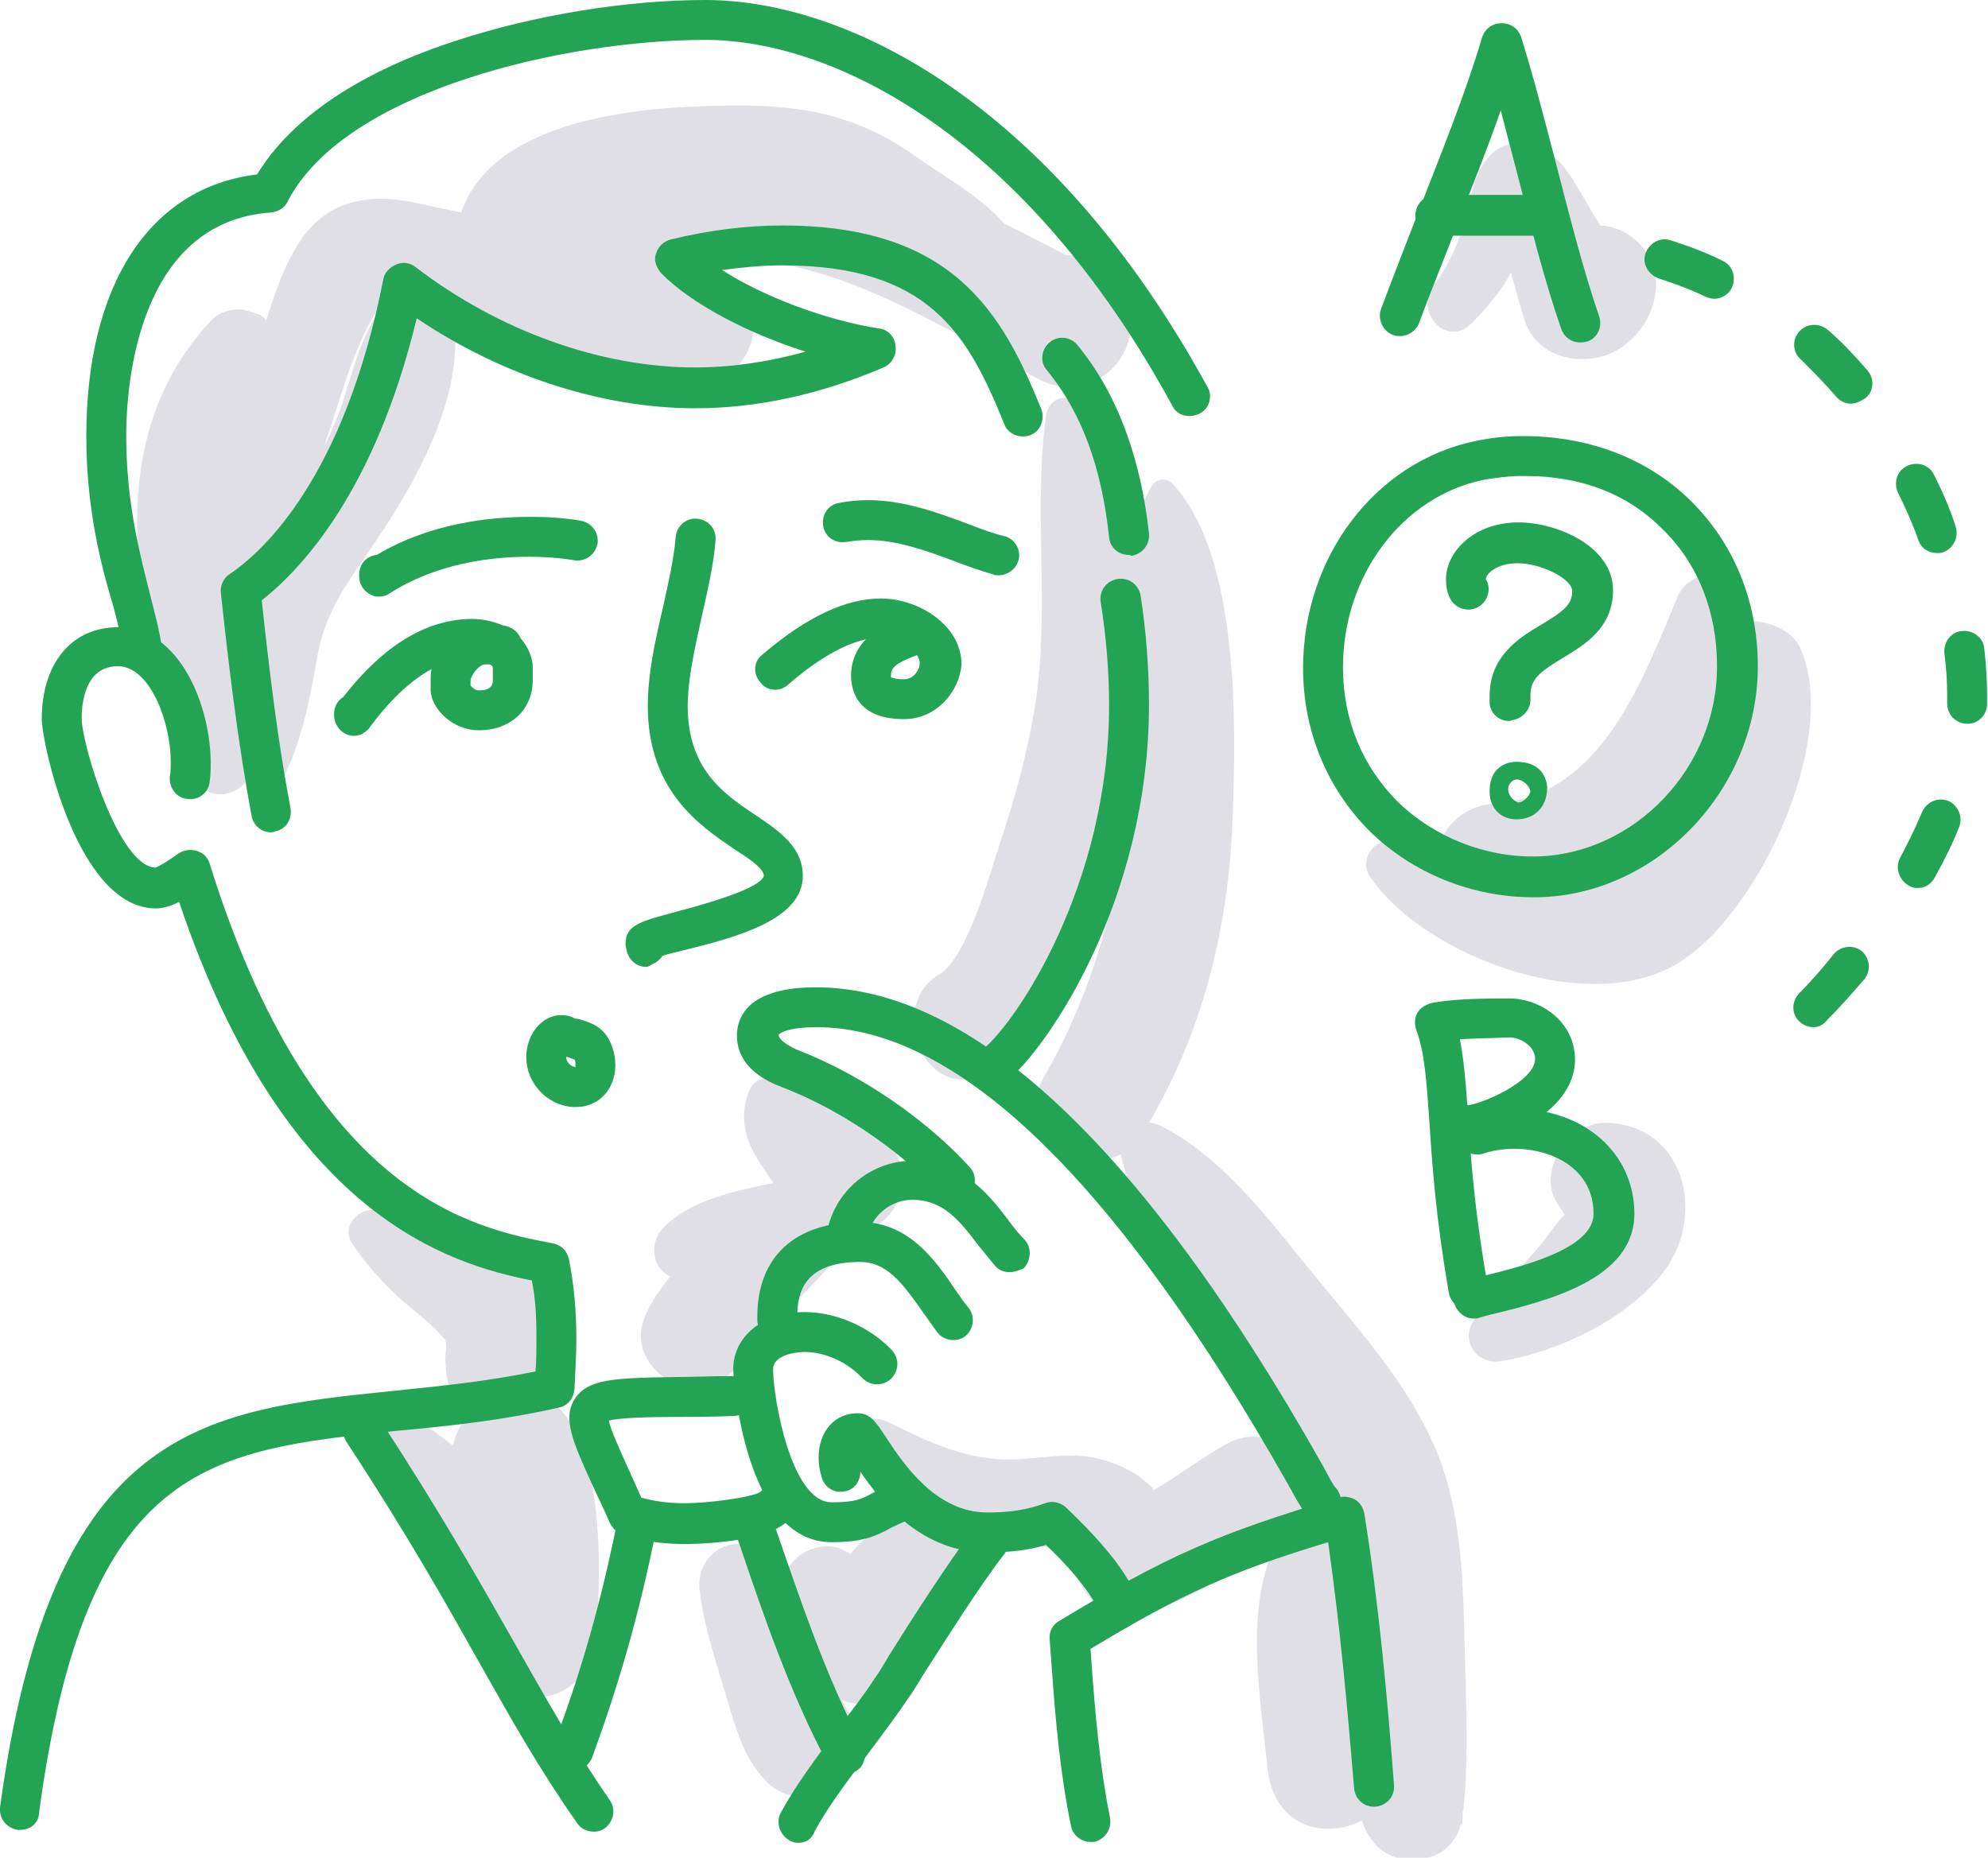 <svg xmlns="http://www.w3.org/2000/svg" xmlns:xlink="http://www.w3.org/1999/xlink" id="Camada_1" x="0px" y="0px" viewBox="0 0 214.2 200.2" style="enable-background:new 0 0 214.2 200.2;" xml:space="preserve"><style type="text/css">	.st0{fill:#E0DFE6;}	.st1{fill:#23A455;}</style><g id="_x31_05">	<g>		<g>			<path class="st0" d="M120,30.4c-0.4-0.4-0.8-0.8-1.1-1.2c-1-1.1-2.5-1.7-4-1.7c-2.2-1.1-4.4-2.3-6.7-3.4c-2.5-2.9-6.4-5-9.6-7.3    c-6.7-4.7-12.9-5.6-20.9-5.4c-9,0.1-24.6,1.5-28,11.5c-1.9-0.4-3.8-0.8-5.7-1.2c-4.5-0.8-8.6,0-11.4,3.9    c-1.8,2.5-2.9,5.7-3.9,8.9c-0.3-0.3-0.6-0.6-1.1-0.7c-0.3-0.1-0.6-0.2-0.9-0.3c-1.3-0.4-3,0-4,1.1c-6,6.4-8.2,14.5-7.9,23.1    c0.3,8.4,2.7,18.9,6.4,26.4c1.1,2.2,4.2,1.8,5.4,0c0.3-0.4,0.5-0.8,0.6-1.1c0,0.2,0.1,0.3,0.1,0.5c0.4,1.4,2.5,1.8,3.2,0.4    c2.1-4.3,2.9-8.6,3.7-13.2c0.9-5.1,3.5-8.2,6.3-12.4c4.2-6.2,9.1-14.9,8.5-22.7c3.7,1.2,7.3,2.4,11,3.5c5.3,1.6,12.3,5,17.6,1.9    c2.9-1.7,4.8-5.5,2.7-8.5c-1.3-1.9-4.1-2.9-7.1-3.6c1-0.2,1.9-0.4,2.9-0.6c11.8-2,25.6,7.1,35.7,12.5    C118.6,44.5,125.2,36,120,30.4z M41.1,33.2c-2.9,3.9-3.4,9.1-5.5,13.5c-0.2,0.5-0.5,1-0.7,1.5c1.7-4.9,3.3-11.5,6.2-15.4    c0.1,0,0.2,0,0.4,0.1C41.3,32.9,41.2,33,41.1,33.2z"></path>			<path class="st0" d="M59.9,144.7c-0.1-0.2-0.3-0.4-0.4-0.6c0-0.9-0.2-1.9-0.5-2.7c-0.7-2.4-2.2-4.3-4.4-5.5    c-4.1-2.4-9.1-4.6-13.8-5.5c-2-0.4-4.2,1.7-2.8,3.7c1.2,1.8,2.6,3.4,4.2,5c1.7,1.7,4,3.2,5.5,5c0.1,0.1,0.2,0.2,0.3,0.3    c0,0,0,0,0,0.1c0.2,0.7-0.1,1.6,0,2.4c0.1,2.5,0.9,4.6,2.7,6.4c3.8,3.9,9.8,0.7,10.1-4.2C60.9,147.4,60.6,146.2,59.9,144.7z"></path>			<path class="st0" d="M126.3,52.1c-0.6-0.7-1.8-0.5-2.2,0.3c-2.5,4.1-1.9,8.3-2,13c0,6.2,0.1,12.4-0.4,18.5    c-0.8,11.5-3.5,22.3-9.3,32.3c-0.1,0.2-0.2,0.4-0.3,0.6c-0.1,0.3-0.2,0.6-0.3,0.8c-2.8,6.6,7.7,10.4,11.2,4.7    c6.4-10.2,9.4-22.1,9.8-34.1C133.2,78.5,133.6,59.8,126.3,52.1z"></path>			<path class="st0" d="M94.3,121.7c-1.9-1.5-4.1-2.9-6.2-4.1c-1.6-0.9-6.1-2.8-7.3-0.2c-1.2,2.7-0.6,5.4,1,7.8    c1.4,2.2,3,4.5,5.1,6.1c2.8,2.2,6.6,2.5,9.1-0.6C98.4,127.5,97.2,123.9,94.3,121.7z"></path>			<path class="st0" d="M149.8,189c-0.6-4.1-1.2-8.3-1.9-12.5c-0.7-3.8-1.1-7.9-3.5-11.1c-1-1.3-2.5-1.9-3.9-1.7    c2.3-4.6-2.9-11.3-8.5-8c-2.5,1.4-5,3.3-7.7,4.9c-0.1-0.2-0.2-0.4-0.4-0.5c-1.7-1.7-4.2-2.7-6.5-3.1c-3.5-0.5-7,0.6-10.5,0.2    c-4-0.4-7.7-2.2-11.3-4c-2.3-1.1-4.9,1.2-3.6,3.6c1.7,3,4,5.2,6.7,6.9c-1.1-0.1-2.3,0-3.4,0.6c-1.3,0.7-2.6,1.8-3.7,3.2    c-0.1-0.1-0.2-0.2-0.3-0.2c-2.8-1.9-7.2,0.6-6.9,3.9c0.3,3.4,2.1,6.5,3.5,9.6c0.9,2,3.7,3.1,5.7,2.8c2.4-0.4,4-1.9,4.8-4.1    c0.2-0.4,0.3-0.8,0.4-1.2c0.2-0.7,0.3-0.8,0.1-0.4c0.3-0.7,0.7-1.3,1.1-1.9c0.7-1,2-2.1,3-3.7c1.6-2.5,0.9-5-0.8-6.7    c0.9,0.3,1.8,0.6,2.7,0.8c2.4,0.6,6.8-0.3,8.7,0.6c1.9,0.9,2.3,3.5,4,5.4c1.4,1.5,3.7,2,5.7,1.5c4.9-1.4,9.7-4.8,14.1-7.3    c-3.4,6.8-1.5,17.2-0.8,24.2C137.9,201.1,152.2,197.5,149.8,189z"></path>			<path class="st0" d="M53.3,150.6c-2.4,0.8-4,2.9-4.5,5.2c-1-0.8-2-1.6-3.1-2.2c-2.3-1.4-5.9,1-4.9,3.8c1.5,4,3.9,7.5,6.2,11.1    c2.4,3.8,4.5,7.7,6.7,11.6c3,5.3,9.7,2.3,10.4-2.8C64.9,170.7,66,146.2,53.3,150.6z"></path>			<path class="st0" d="M91.7,184.9c-3.4-5.2-5.2-11.3-8.7-16.5c-2.8-4.1-8.3-1.4-7.6,3.2c0.5,3.9,1.8,7.6,2.9,11.4    c1,3.3,1.8,6.4,4.2,8.9C87,196.7,95.3,190.6,91.7,184.9z"></path>			<path class="st0" d="M157.8,176.7c-0.2-7.3-0.4-14.5-3.4-21.2c-2.8-6.2-7.2-11.3-11.5-16.5c-5.2-6.2-10.5-14-17.9-17.7    c-2.3-1.1-4.8,0.7-4.2,3.3c3.6,15.6,20.8,25,24.1,40.8c1.7,8.2,0.6,17.1,0.9,25.4c0.2,4.3,1.3,10,6.9,9.6    c2.5-0.2,4.1-1.6,4.7-3.8c0,0,0.1,0.1,0.1,0.1c0.1-0.4,0.1-0.7,0.1-1.1c0-0.1,0-0.2,0-0.2c0-0.1,0-0.3,0.1-0.4c0-0.1,0-0.1,0-0.2    C158.3,188.7,157.9,182.6,157.8,176.7z"></path>			<path class="st0" d="M194,69.9c-0.9-2.1-3.8-3.2-6.2-2.9c-0.3-1.2-0.7-2.3-1.3-3.5c-1.3-2.7-4.8-1.4-5.7,0.7    c-3.8,9-8.2,21.6-19.7,22.4c-3.4,0.2-5.5,2.4-6.2,5c-1.8-0.4-3.6-0.8-5.3-0.9c-1.8-0.1-3,2.1-2.1,3.6c5.8,8.9,24.5,15.7,33.9,9.1    C189.8,97.8,198.2,79.4,194,69.9z"></path>			<path class="st0" d="M178.1,28.6c-0.8-2.4-3.2-4.2-5.7-4.3c-0.9-1.5-1.7-2.9-2.6-4.4c-1.5-2.5-3.7-5.2-7.1-4.4    c-2.4,0.6-3.6,3-4.1,5.2c-0.8,3.6-1.8,7-4.1,10c-2.2,2.9,1.4,6.9,4.1,4.1c1.6-1.6,3.1-3.4,4.2-5.4c0.5,1.7,0.9,3.3,1.4,4.9    c1,3.4,4.3,4.8,7.6,4.3C176.2,37.9,179.5,32.9,178.1,28.6z"></path>			<path class="st0" d="M173.2,121c-4.2-0.2-7.9,5.4-5.2,9c0.1,0.2,0.4,0.6,0.6,0.9c-0.7,0.6-2.2,2.8-2.4,3    c-2.3,2.8-4.9,5.3-7.2,8.1c-1.8,2.2-0.1,5.1,2.7,4.7c6.1-1,13.3-4.4,17.2-9.2C183.9,131.6,181.9,121.4,173.2,121z"></path>			<path class="st0" d="M83.3,127.5c-3.9,0.8-9,1.8-11.9,4.9c-1.4,1.5-1.2,4.1,0.7,5.1c0,0,0.1,0,0.1,0.1c-1.2,1.5-2.3,3-2.9,4.8    c-1.5,4.7,4.1,8.8,8.3,6.4c2.4-1.4,4-4,5.8-6c1.8-1.9,3.6-3.8,5.4-5.7C93,132.8,88.8,126.4,83.3,127.5z"></path>			<path class="st0" d="M116.3,43.8c-1.2-1.6-3.3-1-3.6,1c-1.4,10.4,0.5,20.9-1.2,31.4c-0.8,5-2.2,10-3.8,14.8c-1,3-3.5,12.3-6.5,14    c-5.6,3.3-1.8,13.6,4.6,10.9c10.4-4.3,14.3-23,15.9-33C123.6,70.7,124.2,54.2,116.3,43.8z"></path>		</g>		<g>			<g>				<path class="st1" d="M2.2,197.2c-0.1,0-0.2,0-0.3,0c-1.2-0.2-2-1.2-1.9-2.4c5.6-41.1,21.8-42.8,42.3-44.9c4.9-0.5,10-1,15.4-2.1     c0.1-1.3,0.1-2.4,0.1-3.5c0-2.4-0.1-4.4-0.5-6.3c-8.9-1.8-26.6-6.9-38-40.8c-1,0.5-1.8,0.7-2.5,0.7c-8.5,0-12.3-17.9-12.3-20.4     c0-6,3.2-9.9,8.2-9.9c6.8,0,10,8.7,10,14.6c0,0.7,0,1.4-0.1,2c-0.1,1.2-1.2,2.1-2.4,1.9c-1.2-0.1-2-1.2-1.9-2.4     c0.1-0.5,0.1-1.1,0.1-1.6c0-4.2-2.2-10.3-5.7-10.3c-3.5,0-3.9,3.9-3.9,5.6c0,2.8,4,16.1,8,16.1c-0.1,0,0.6-0.2,2.4-1.5     c0.6-0.4,1.3-0.5,2-0.3c0.7,0.2,1.2,0.7,1.4,1.4c11.2,36,28.6,39.3,37,40.9c0.9,0.2,1.5,0.8,1.7,1.7c0.5,2.5,0.8,5.3,0.8,8.6     c0,1.6-0.1,3.3-0.2,5.4c-0.1,1-0.7,1.8-1.7,2c-6.2,1.4-12,2-17.5,2.5c-20.1,2.1-33.4,3.4-38.5,41.2     C4.2,196.5,3.2,197.2,2.2,197.2z"></path>			</g>			<g>				<path class="st1" d="M15.4,72.1c-1.1,0-2-0.8-2.1-1.9c-0.2-1.4-0.6-3-1.1-4.9C10.9,61,9.3,54.9,9.3,47     c0-16.3,6.8-26.8,18.4-28.2c3.7-6.1,11.1-11.1,21.7-14.5C57.7,1.6,67.6,0,76,0c15.2,0,37.3,11,54.1,41.7c0.6,1,0.2,2.4-0.9,2.9     s-2.4,0.2-2.9-0.9C110.5,14.7,89.9,4.3,76,4.3c-15,0-38.8,5.4-45,17.4c-0.3,0.7-1,1.1-1.8,1.2c-14.4,1-15.6,18.7-15.6,24     c0,7.4,1.5,12.9,2.6,17.3c0.5,2,1,3.8,1.2,5.4c0.2,1.2-0.7,2.3-1.8,2.4C15.6,72.1,15.5,72.1,15.4,72.1z"></path>			</g>			<g>				<path class="st1" d="M121.6,59.8c-1.1,0-2-0.8-2.1-1.9c-0.8-7.6-3-13.5-6.7-18c-0.8-0.9-0.6-2.3,0.3-3c0.9-0.8,2.3-0.6,3,0.3     c4.2,5.1,6.8,12,7.7,20.3c0.1,1.2-0.7,2.2-1.9,2.4C121.8,59.8,121.7,59.8,121.6,59.8z"></path>			</g>			<g>				<path class="st1" d="M29.2,89.7c-1,0-1.9-0.7-2.1-1.8c-1.5-8.1-2.5-16.5-3.3-24c-0.1-0.8,0.3-1.6,0.9-2     c3.6-2.4,12.4-10.4,16.6-31.8c0.1-0.7,0.7-1.3,1.4-1.6c0.7-0.3,1.5-0.2,2.1,0.3c9,6.9,20,10.8,30.1,10.8c3.9,0,7.9-0.6,11.9-1.7     c-6.3-2-12.4-5.2-15.6-8.5c-0.5-0.6-0.8-1.4-0.5-2.1c0.2-0.7,0.8-1.3,1.6-1.5c4.1-1,8.2-1.5,12-1.5c18.4,0,23.7,9.4,27.9,19.8     c0.4,1.1-0.1,2.4-1.2,2.8c-1.1,0.4-2.4-0.1-2.8-1.2c-3.9-9.7-8.1-17.1-23.9-17.1c-2.1,0-4.3,0.2-6.5,0.5     c4.5,2.9,11.2,5.4,16.9,6.3c1,0.1,1.7,0.9,1.8,1.9c0.1,1-0.4,1.9-1.3,2.3c-6.8,2.9-13.6,4.4-20.3,4.4c-10,0-20.8-3.5-30-9.7     C40.4,53,32.4,61.4,28.2,64.7c0.8,7.4,1.7,15,3.1,22.4c0.2,1.2-0.5,2.3-1.7,2.5C29.4,89.7,29.3,89.7,29.2,89.7z"></path>			</g>			<g>				<path class="st1" d="M40.8,64.3c-0.4,0-0.7-0.1-1-0.3c-0.7-0.4-1.1-1.1-1.1-1.9v-0.2c0-1.1,0.8-2,1.9-2.1     c5.7-3.4,12.1-4.1,16.5-4.1c1.8,0,3.6,0.1,5.4,0.4c1.2,0.2,2,1.2,1.9,2.4c-0.2,1.2-1.2,2-2.4,1.9C60.2,60.1,58.6,60,57,60     c-4.1,0-10,0.7-15.1,4C41.6,64.2,41.2,64.3,40.8,64.3z"></path>			</g>			<g>				<path class="st1" d="M107.6,62c-0.2,0-0.4,0-0.6-0.1c-1.4-0.4-2.8-0.9-4.1-1.4c-3.2-1.2-6.3-2.3-9.4-2.3c-0.8,0-1.6,0.1-2.3,0.2     c-1.2,0.2-2.3-0.5-2.5-1.7c-0.2-1.2,0.5-2.3,1.7-2.5c1-0.2,2.1-0.3,3.1-0.3c3.9,0,7.4,1.3,10.9,2.6c1.3,0.5,2.6,1,3.9,1.3     c1.1,0.3,1.8,1.6,1.4,2.7C109.4,61.4,108.5,62,107.6,62z"></path>			</g>			<g>				<path class="st1" d="M38.2,79.3c-0.2,0-0.4,0-0.7-0.1C36.6,78.9,36,78,36,77.1v-0.2c0-0.8,0.4-1.4,1-1.8c3.1-4,7.8-8.4,13.9-8.4     c1.2,0,2.3,0.3,3.3,0.7c0.8,0.1,1.6,0.6,1.9,1.4c0.8,0.9,1.3,2.1,1.3,3.1c0,0.2,0,0.4,0,0.6c0,0.3,0,0.6,0,0.8     c0,3.2-2.4,5.4-5.8,5.4c-2.9,0-5.2-2.4-5.2-4.4c0-0.1,0-0.2,0-0.3c0-0.2,0-0.4,0-0.7c0-0.4,0-0.8,0.1-1.2     c-2.9,1.6-5.2,4.3-6.6,6.2C39.5,78.9,38.8,79.3,38.2,79.3z M50.7,73.9c0.2,0.2,0.5,0.5,0.9,0.5c1.5,0,1.5-0.8,1.5-1.1     c0-0.2,0-0.4,0-0.6c0-0.3,0-0.6,0-0.8c0,0-0.1-0.2-0.3-0.3c-0.2,0-0.3,0-0.5,0c-0.7,0-1.6,1.2-1.6,1.8c0,0.1,0,0.2,0,0.3     C50.7,73.7,50.7,73.8,50.7,73.9z"></path>			</g>			<g>				<path class="st1" d="M97.4,77.5c-5.2,0-5.7-3.3-5.7-4.7c0-1.7,0.7-3,1.6-3.9c-2.3,0.5-5.2,2.1-8.4,4.9c-0.9,0.8-2.3,0.7-3-0.3     c-0.8-0.9-0.7-2.3,0.3-3c4.8-4.1,9-6,12.7-6c4.1,0,8.7,2.9,8.7,7.1C103.4,74.4,101,77.5,97.4,77.5z M96,73     c0.1,0,0.4,0.2,1.4,0.2c1.2,0,1.7-1.2,1.7-1.7c0-0.3-0.1-0.6-0.3-0.9C96.4,71.5,96,72,96,72.8C96,72.9,96,73,96,73z"></path>			</g>			<g>				<path class="st1" d="M69.6,104.2c-0.9,0-1.7-0.6-2-1.5c-0.1-0.3-0.2-0.7-0.2-1c0-2,1.6-2.4,5.3-3.4c6.1-1.6,9.3-2.9,9.6-3.9     c0-0.8-1.5-1.8-3.2-2.9c-3.7-2.5-9.3-6.3-9.3-15.4c0-3.5,0.8-7.1,1.6-10.5c0.6-2.7,1.2-5.3,1.4-7.7c0.1-1.2,1.1-2.1,2.3-2     c1.2,0.1,2.1,1.1,2,2.3c-0.2,2.7-0.9,5.6-1.5,8.3c-0.7,3.2-1.5,6.6-1.5,9.6c0,6.8,3.9,9.5,7.4,11.8c2.5,1.7,5,3.4,5,6.5     c0,4.7-7.1,6.6-12.8,8c-0.8,0.2-1.7,0.4-2.3,0.6c-0.3,0.4-0.6,0.7-1.1,0.9C70,104.1,69.8,104.2,69.6,104.2z M71.6,101.3     C71.6,101.3,71.6,101.3,71.6,101.3C71.6,101.3,71.6,101.3,71.6,101.3z"></path>			</g>			<g>				<path class="st1" d="M62.1,119.3c-0.1,0-0.3,0-0.4,0c-2.8-0.2-5-2.6-5-5.4c0-2.2,1.5-4.5,3.8-4.5c0.5,0,1,0.1,1.3,0.3     c0.2,0.1,0.3,0.1,0.5,0.1c1,0.3,2.6,0.7,3.4,2.4c0.4,0.8,0.6,1.7,0.6,2.6C66.3,117.4,64.5,119.3,62.1,119.3z M61,113.9     c0,0.5,0.4,1,1,1.1c0-0.1,0-0.2,0-0.3c0-0.2,0-0.4-0.1-0.5c-0.2-0.1-0.5-0.2-0.8-0.3C61.1,113.9,61,113.9,61,113.9z"></path>			</g>			<g>				<path class="st1" d="M107.4,116.8c-0.6,0-1.2-0.3-1.7-0.8c-0.8-0.9-0.6-2.3,0.3-3c3.5-2.9,13.5-17.6,13.5-37     c0-3.6-0.3-7.3-0.9-11.1c-0.2-1.2,0.6-2.3,1.8-2.5c1.2-0.2,2.3,0.6,2.5,1.8c0.6,3.9,0.9,7.9,0.9,11.7c0,21.2-11,37-15.1,40.4     C108.4,116.6,107.9,116.8,107.4,116.8z"></path>			</g>			<g>				<path class="st1" d="M117.5,198.5c-1,0-1.9-0.7-2.1-1.7c-1.2-5.8-1.7-11.7-2.1-17.4l-0.2-2.7c-0.1-0.8,0.3-1.6,1-2     c11.6-7,17-9.4,30.1-13.3c0.6-0.2,1.2-0.1,1.8,0.2c0.5,0.3,0.9,0.9,1,1.5c1.6,10,2.5,20,3.2,29.3c0.1,1.2-0.8,2.2-2,2.3     c-1.2,0.1-2.2-0.8-2.3-2c-0.7-8.4-1.5-17.4-2.8-26.5c-10.6,3.2-15.8,5.6-25.6,11.5l0.1,1.4c0.4,5.6,0.9,11.3,2,16.8     c0.2,1.2-0.5,2.3-1.7,2.6C117.8,198.5,117.7,198.5,117.5,198.5z"></path>			</g>			<g>				<path class="st1" d="M89.6,166.2c-9.6,0-10.6-18.4-10.6-18.6c0-3.6,3.2-6.2,7.7-6.2c3.4,0,7,1.6,9.4,4.1     c0.8,0.9,0.8,2.2-0.1,3.1c-0.9,0.8-2.2,0.8-3.1-0.1c-1.6-1.7-4-2.8-6.2-2.8c0,0-3.4,0-3.4,1.9c0,2.9,1.9,14.3,6.3,14.3     c2.5,0,3.2-0.3,4.6-1.1c0.6-0.3,1.4-0.7,2.5-1.2c1.1-0.5,2.4,0.1,2.8,1.2c0.5,1.1-0.1,2.4-1.2,2.8c-0.9,0.4-1.6,0.7-2.2,1     C94.3,165.6,92.9,166.2,89.6,166.2z"></path>			</g>			<g>				<path class="st1" d="M120.4,175.6c-1.2,0-2.2-1-2.2-2.2c-0.1-0.8-2.1-3.7-5.5-6.9c-2,0.6-4,0.8-6.4,0.8     c-6.9,0-11.3-5.3-13.6-8.7c0,1-0.6,1.9-1.6,2.1c-1.2,0.3-2.3-0.4-2.6-1.6c-0.2-0.7-0.3-1.4-0.3-2c0-2.8,1.7-4.8,4.2-4.8     c1.4,0,2,1,3,2.5c1.9,2.9,5.4,8.2,11,8.2c2.4,0,4.3-0.3,6.2-1c0.8-0.3,1.6-0.1,2.2,0.4c2.3,2.2,7.8,7.6,7.8,11     C122.6,174.7,121.6,175.6,120.4,175.6z"></path>			</g>			<g>				<path class="st1" d="M83.8,144.5c-1.1,0-2.1-0.9-2.2-2.1c0-0.2,0-0.4,0-0.5c0-6.5,4.1-10.2,11.1-10.2c5.2,0,8.1,4.1,10.3,7.4     c0.5,0.7,0.9,1.3,1.4,1.9c0.7,0.9,0.5,2.3-0.4,3c-0.9,0.7-2.3,0.5-3-0.4c-0.5-0.7-1-1.4-1.5-2.1c-2.3-3.3-4-5.5-6.8-5.5     c-6,0-6.8,3.2-6.8,5.9c0,0.1,0,0.2,0,0.3c0.1,1.2-0.9,2.2-2.1,2.3C83.9,144.4,83.8,144.5,83.8,144.5z"></path>			</g>			<g>				<path class="st1" d="M108.8,137.1c-0.6,0-1.2-0.2-1.6-0.7c-0.6-0.7-1.2-1.5-1.8-2.2c-1.9-2.5-3.7-4.9-7.1-4.9     c-2.4,0-4.5,1.8-4.9,4.2c-0.2,1.2-1.3,2-2.5,1.8c-1.2-0.2-2-1.3-1.8-2.5c0.8-4.4,4.7-7.7,9.2-7.7c5.5,0,8.4,3.8,10.5,6.6     c0.5,0.7,1.1,1.4,1.6,1.9c0.8,0.9,0.7,2.2-0.1,3.1C109.8,136.9,109.3,137.1,108.8,137.1z"></path>			</g>			<g>				<path class="st1" d="M142.2,164c-1.2,0-1.8-1.1-3.4-4c-18.5-32.7-35.6-49.3-50.8-49.3c-3.5,0-4.1,0.8-4.1,0.8     c0,0.7,1.5,1.4,1.9,1.6c8.3,3.2,15.1,8.7,18.7,12.7c0.8,0.9,0.7,2.2-0.2,3c-0.9,0.8-2.2,0.7-3.1-0.2c-3.1-3.5-9.5-8.6-17.1-11.5     c-3.9-1.5-4.7-3.8-4.7-5.5c0-1.9,1.1-5.2,8.5-5.2c16.9,0,35.3,17.3,54.6,51.5c0.5,0.9,1,1.9,1.3,2.3c0.4,0.4,0.7,1,0.7,1.6     c0,1-0.7,1.9-1.6,2.1C142.7,163.9,142.4,164,142.2,164z"></path>			</g>			<g>				<path class="st1" d="M73.9,166.4c-2.5,0-4.8-0.3-6.9-1.1c-0.6-0.2-1-0.6-1.3-1.2c-0.6-1.4-1.2-2.6-1.7-3.7     c-2.3-5-3.4-7.5-2.1-9.6c1.4-2.2,4.2-2.3,10.9-2.4c1.7,0,3.8-0.1,6.1-0.1c1.2-0.1,2.2,0.9,2.2,2.1c0,1.2-0.9,2.2-2.1,2.2     c-2.4,0.1-4.4,0.1-6.2,0.1c-3.1,0-6.1,0.1-7.2,0.4c0.2,1,1.2,3.2,2.2,5.4c0.4,0.9,0.8,1.8,1.3,2.9c1.4,0.4,3,0.6,4.7,0.6     c2.4,0,7.1-0.6,8.1-1.2c0.7-0.8,2-1,2.9-0.3c1,0.7,1.1,2.1,0.4,3C83.3,166.4,74,166.4,73.9,166.4z M81.9,161     C81.9,161,81.9,161,81.9,161C81.9,161,81.9,161,81.9,161z M82.1,160.9L82.1,160.9L82.1,160.9z"></path>			</g>			<g>				<path class="st1" d="M64,197.4c-0.7,0-1.4-0.3-1.8-0.9c-4.2-6-7.1-11.2-10.6-17.4c-3.6-6.4-7.7-13.7-14.2-23.6     c-0.7-1-0.4-2.3,0.6-3c1-0.7,2.3-0.4,3,0.6c6.6,10.1,10.7,17.4,14.4,23.9c3.4,6,6.3,11.2,10.3,17c0.7,1,0.4,2.3-0.5,3     C64.8,197.3,64.4,197.4,64,197.4z"></path>			</g>			<g>				<path class="st1" d="M86,198.6c-0.4,0-0.7-0.1-1-0.3c-1-0.6-1.4-1.9-0.9-2.9c1.8-3.3,3.9-6,6.1-9c1.4-1.8,2.8-3.6,4.1-5.6     c0.3-0.4,0.8-1.2,1.5-2.4c2.3-3.7,6.3-9.9,9-13.5c0.7-0.9,2.1-1.1,3-0.4c0.9,0.7,1.1,2.1,0.4,3c-2.6,3.3-6.6,9.7-8.8,13.1     c-0.7,1.2-1.3,2.1-1.6,2.5c-1.4,2.1-2.8,3.9-4.2,5.8c-2.1,2.8-4.2,5.5-5.8,8.4C87.5,198.2,86.8,198.6,86,198.6z"></path>			</g>			<g>				<path class="st1" d="M61.8,190.8c-0.3,0-0.5,0-0.8-0.1c-1.1-0.4-1.7-1.7-1.3-2.8c2.9-7.6,5.1-15.4,6.8-23.9     c0.2-1.2,1.4-1.9,2.5-1.7c1.2,0.2,1.9,1.4,1.7,2.5c-1.7,8.7-4,16.7-6.9,24.6C63.5,190.2,62.7,190.8,61.8,190.8z"></path>			</g>			<g>				<path class="st1" d="M91.1,191.2c-0.8,0-1.5-0.4-1.9-1.1c-4.1-7.7-6.9-15.9-9.6-23.9l-0.3-0.8c-0.4-1.1,0.2-2.4,1.3-2.7     s2.4,0.2,2.7,1.3l0.3,0.8c2.7,7.8,5.4,15.9,9.3,23.3c0.6,1.1,0.2,2.4-0.9,2.9C91.8,191.1,91.5,191.2,91.1,191.2z"></path>			</g>			<g>				<path class="st1" d="M170.2,36.9c-0.9,0-1.7-0.6-2-1.5c-1.9-5.5-3.3-11.2-4.7-16.6c-0.6-2.3-1.2-4.6-1.8-6.9     c-1.5,4.3-3.2,8.5-4.8,12.6c-1.3,3.4-2.7,6.8-4,10.3c-0.4,1.1-1.7,1.7-2.8,1.3c-1.1-0.4-1.7-1.7-1.3-2.8c1.3-3.5,2.7-7,4-10.4     c2.4-6.2,5-12.5,6.9-18.9c0.3-0.9,1.1-1.5,2.1-1.5c1,0,1.8,0.6,2.1,1.5c1.4,4.5,2.6,9.2,3.8,13.8c1.4,5.4,2.8,11,4.6,16.3     c0.4,1.1-0.2,2.4-1.3,2.7C170.7,36.9,170.4,36.9,170.2,36.9z"></path>			</g>			<g>				<path class="st1" d="M165.2,25.4h-10.5c-1.2,0-2.2-1-2.2-2.2s1-2.2,2.2-2.2h10.5c1.2,0,2.2,1,2.2,2.2S166.4,25.4,165.2,25.4z"></path>			</g>			<g>				<path class="st1" d="M158.2,141.1c-1,0-1.9-0.7-2.1-1.8c-1.4-8.1-1.8-13.9-2.1-18.6c-0.3-4.2-0.5-7.3-1.4-9.7     c-0.2-0.6-0.2-1.3,0.1-1.8c0.3-0.6,0.9-0.9,1.5-1.1c2.1-0.4,4.7-0.5,8.4-0.5c3.4,0,7.1,2.5,7.1,6.6c0,6-8.8,9.1-11.3,9.3     c0.3,4,0.8,8.9,1.9,15.1c0.2,1.2-0.6,2.3-1.8,2.5C158.4,141.1,158.3,141.1,158.2,141.1z M157.3,112c0.4,2.1,0.6,4.3,0.8,7.1     c0,0,0.1,0,0.1,0c1.3-0.1,7.2-2.5,7.2-5c0-1.3-1.5-2.3-2.8-2.3C160.5,111.9,158.7,111.9,157.3,112z"></path>			</g>			<g>				<path class="st1" d="M158.8,142.1c-1,0-1.8-0.7-2.1-1.6c-0.3-1.2,0.4-2.3,1.6-2.6l1.1-0.3c4.6-1.1,12.3-3,12.3-6.8     c0-6.2-7.3-8-11.8-6.5c-1.1,0.4-2.4-0.2-2.7-1.4c-0.4-1.1,0.2-2.4,1.4-2.7c1.4-0.5,3.1-0.7,4.7-0.7c7.4,0,12.8,4.8,12.8,11.3     c0,7.1-9.4,9.4-15.6,10.9l-1.1,0.3C159.2,142.1,159,142.1,158.8,142.1z"></path>			</g>			<g>				<path class="st1" d="M162.6,77.7c-1.1,0-2-0.8-2.1-1.9c0-0.3,0-0.5,0-0.8c0-4.3,3.2-6.3,5.6-7.7c2.3-1.4,3.3-2.1,3.3-3.6     c0-1.3-3.3-3-5.9-3c-2.3,0-3.4,1.2-3.4,1.7c0,0.1,0,0.1,0.1,0.2c0.5,1.1,0,2.4-1.1,2.9c-1.1,0.5-2.4,0-2.9-1.1     c-0.3-0.6-0.4-1.3-0.4-2c0-2.9,3-6.1,7.8-6.1c4.2,0,10.2,2.6,10.2,7.3c0,4.1-3.1,5.9-5.4,7.3c-2.5,1.5-3.5,2.3-3.5,4     c0,0.1,0,0.2,0,0.3c0.1,1.2-0.8,2.2-1.9,2.4C162.7,77.7,162.6,77.7,162.6,77.7z"></path>			</g>			<g>				<path class="st1" d="M163.4,88.3c-1.7,0-2.9-1.2-2.9-3c0-3.1,2.5-3.2,2.8-3.2h0.1c3.1,0,3.3,2.4,3.3,2.8     C166.7,86.9,165.4,88.3,163.4,88.3z M163.4,84c-0.4,0-0.9,0.5-0.9,1c0,0.8,0.6,1.3,1.1,1.5c0.7-0.1,1.2-0.8,1.3-1.2     C164.8,84.7,164.1,84,163.4,84z"></path>			</g>			<g>				<path class="st1" d="M165.2,96.7c-6.6,0-13-2.6-17.6-7.1c-4.6-4.6-7.2-10.8-7.2-17.6c0-12,7.8-22.3,18.7-24.5     c1.5-0.3,3.1-0.5,4.6-0.5c7.2-0.1,13.7,2.3,18.4,6.9c4.7,4.6,7.3,10.9,7.3,17.9c0,13.3-10.9,24.7-23.8,24.9     C165.5,96.7,165.3,96.7,165.2,96.7z M164.4,51.3c-0.2,0-0.4,0-0.6,0c-1.3,0-2.6,0.2-3.9,0.4c-8.8,1.8-15.2,10.3-15.2,20.2     c0,5.7,2.1,10.7,5.9,14.5c3.9,3.8,9.4,6,14.9,5.9c10.6-0.2,19.6-9.6,19.5-20.6c0-5.8-2.1-11.1-6-14.8     C175.3,53.2,170.3,51.3,164.4,51.3z"></path>			</g>			<g>				<path class="st1" d="M195.4,110.7c-0.5,0-1.1-0.2-1.5-0.6c-0.9-0.8-0.9-2.2,0-3.1c1.3-1.3,2.5-2.7,3.7-4.2c0.8-0.9,2.1-1,3-0.3     c0.9,0.8,1,2.1,0.3,3c-1.3,1.5-2.6,3-4,4.4C196.5,110.4,196,110.7,195.4,110.7z M206.6,95.7c-0.4,0-0.7-0.1-1-0.3     c-1-0.6-1.4-1.9-0.9-2.9c0.9-1.7,1.7-3.3,2.4-5c0.5-1.1,1.7-1.6,2.8-1.2c1.1,0.5,1.6,1.7,1.2,2.8c-0.7,1.8-1.6,3.6-2.6,5.4     C208.1,95.3,207.4,95.7,206.6,95.7z M212,78C212,78,211.9,78,212,78c-1.3,0-2.2-1-2.2-2.2c0-0.3,0-0.7,0-1     c0-1.4-0.1-2.9-0.3-4.4c-0.1-1.2,0.7-2.3,1.9-2.4c1.2-0.1,2.3,0.7,2.4,1.9c0.2,1.7,0.3,3.4,0.3,4.9c0,0.4,0,0.8,0,1.1     C214.1,77,213.2,78,212,78z M208.7,59.6c-0.9,0-1.7-0.5-2-1.4c-0.6-1.7-1.4-3.5-2.2-5.1c-0.5-1.1-0.1-2.4,1-2.9     c1.1-0.5,2.4-0.1,2.9,1c0.9,1.8,1.7,3.6,2.3,5.5c0.4,1.1-0.2,2.4-1.3,2.8C209.2,59.6,209,59.6,208.7,59.6z M199.4,43.5     c-0.6,0-1.2-0.3-1.6-0.8c-1.2-1.4-2.5-2.7-3.8-4c-0.9-0.8-0.9-2.2-0.1-3c0.8-0.9,2.2-0.9,3.1-0.1c1.5,1.3,2.9,2.8,4.2,4.3     c0.8,0.9,0.7,2.3-0.2,3C200.4,43.3,199.9,43.5,199.4,43.5z M184.7,32.2c-0.3,0-0.6-0.1-0.9-0.2c-1.6-0.8-3.3-1.4-5.1-2     c-1.1-0.4-1.8-1.6-1.4-2.7c0.4-1.1,1.6-1.8,2.7-1.4c1.9,0.6,3.8,1.3,5.6,2.2c1.1,0.5,1.5,1.8,1,2.9     C186.3,31.7,185.5,32.2,184.7,32.2z"></path>			</g>		</g>	</g></g><g id="Layer_1"></g></svg>